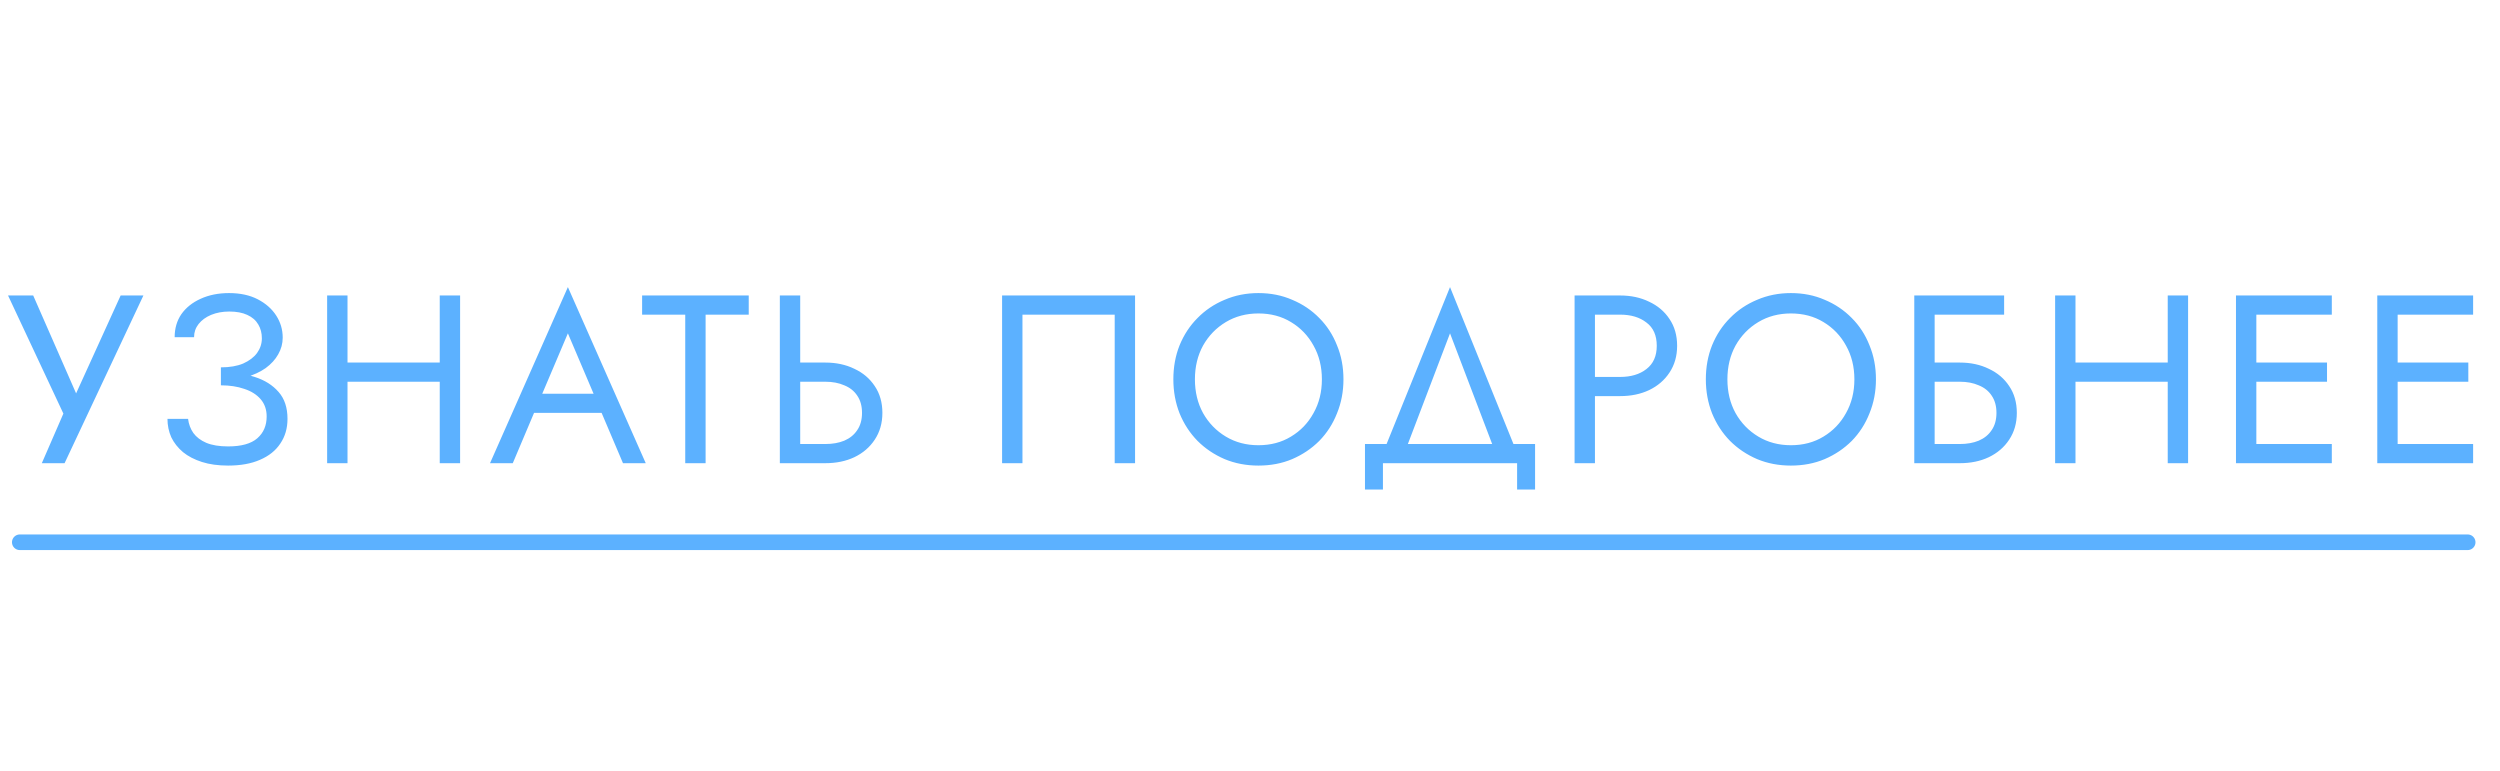 <?xml version="1.0" encoding="UTF-8"?> <svg xmlns="http://www.w3.org/2000/svg" width="240" height="74" viewBox="0 0 240 74" fill="none"> <path d="M13.767 28.366H11.582L6.706 39.084L7.925 39.176L3.187 28.366H0.772L6.085 39.705L4.015 44.466H6.2L13.767 28.366ZM21.206 36.531C22.096 36.531 22.901 36.424 23.621 36.209C24.357 35.995 24.986 35.703 25.507 35.335C26.029 34.952 26.427 34.515 26.703 34.024C26.995 33.518 27.14 32.982 27.14 32.414C27.14 31.648 26.933 30.942 26.519 30.298C26.105 29.654 25.515 29.133 24.748 28.734C23.982 28.336 23.062 28.136 21.988 28.136C20.961 28.136 20.049 28.32 19.251 28.688C18.469 29.041 17.856 29.532 17.411 30.16C16.982 30.789 16.767 31.525 16.767 32.368H18.63C18.63 31.893 18.776 31.471 19.067 31.103C19.359 30.735 19.757 30.444 20.263 30.229C20.785 30.015 21.367 29.907 22.011 29.907C22.701 29.907 23.276 30.015 23.736 30.229C24.212 30.444 24.564 30.751 24.794 31.149C25.024 31.533 25.139 31.977 25.139 32.483C25.139 32.989 24.986 33.457 24.679 33.886C24.373 34.3 23.928 34.638 23.345 34.898C22.763 35.144 22.05 35.266 21.206 35.266V36.531ZM21.896 44.696C23.092 44.696 24.112 44.512 24.955 44.144C25.814 43.776 26.466 43.255 26.91 42.58C27.37 41.906 27.6 41.116 27.6 40.211C27.6 39.138 27.317 38.279 26.749 37.635C26.182 36.976 25.415 36.493 24.449 36.186C23.483 35.88 22.402 35.726 21.206 35.726V36.991C22.05 36.991 22.801 37.106 23.46 37.336C24.12 37.551 24.641 37.881 25.024 38.325C25.408 38.77 25.599 39.322 25.599 39.981C25.599 40.855 25.3 41.553 24.702 42.074C24.104 42.596 23.169 42.856 21.896 42.856C21.053 42.856 20.355 42.741 19.803 42.511C19.267 42.281 18.853 41.967 18.561 41.568C18.285 41.17 18.117 40.717 18.055 40.211H16.077C16.077 40.84 16.2 41.43 16.445 41.982C16.706 42.519 17.082 42.994 17.572 43.408C18.063 43.807 18.669 44.121 19.389 44.351C20.11 44.581 20.946 44.696 21.896 44.696ZM32.486 36.646H43.526V34.806H32.486V36.646ZM42.215 28.366V44.466H44.17V28.366H42.215ZM31.405 28.366V44.466H33.361V28.366H31.405ZM50.308 39.636H58.818L58.128 37.796H50.998L50.308 39.636ZM54.517 32L57.277 38.486L57.461 38.946L59.807 44.466H61.992L54.517 27.561L47.042 44.466H49.227L51.619 38.808L51.803 38.394L54.517 32ZM61.643 30.206H65.783V44.466H67.738V30.206H71.878V28.366H61.643V30.206ZM74.865 28.366V44.466H76.82V28.366H74.865ZM75.946 36.646H79.235C79.925 36.646 80.53 36.761 81.052 36.991C81.588 37.206 82.002 37.536 82.294 37.98C82.6 38.425 82.754 38.977 82.754 39.636C82.754 40.296 82.6 40.848 82.294 41.292C82.002 41.737 81.588 42.074 81.052 42.304C80.53 42.519 79.925 42.626 79.235 42.626H75.946V44.466H79.235C80.277 44.466 81.205 44.275 82.018 43.891C82.846 43.493 83.497 42.933 83.973 42.212C84.463 41.476 84.709 40.618 84.709 39.636C84.709 38.64 84.463 37.781 83.973 37.06C83.497 36.34 82.846 35.788 82.018 35.404C81.205 35.006 80.277 34.806 79.235 34.806H75.946V36.646ZM107.011 30.206V44.466H108.966V28.366H96.201V44.466H98.156V30.206H107.011ZM114.712 36.416C114.712 35.205 114.973 34.124 115.494 33.173C116.031 32.223 116.759 31.471 117.679 30.919C118.599 30.367 119.642 30.091 120.807 30.091C121.988 30.091 123.031 30.367 123.935 30.919C124.855 31.471 125.576 32.223 126.097 33.173C126.634 34.124 126.902 35.205 126.902 36.416C126.902 37.628 126.634 38.709 126.097 39.659C125.576 40.61 124.855 41.361 123.935 41.913C123.031 42.465 121.988 42.741 120.807 42.741C119.642 42.741 118.599 42.465 117.679 41.913C116.759 41.361 116.031 40.61 115.494 39.659C114.973 38.709 114.712 37.628 114.712 36.416ZM112.642 36.416C112.642 37.582 112.842 38.67 113.24 39.682C113.654 40.694 114.229 41.576 114.965 42.327C115.701 43.063 116.568 43.646 117.564 44.075C118.561 44.489 119.642 44.696 120.807 44.696C121.988 44.696 123.069 44.489 124.05 44.075C125.047 43.646 125.913 43.063 126.649 42.327C127.385 41.576 127.953 40.694 128.351 39.682C128.765 38.67 128.972 37.582 128.972 36.416C128.972 35.236 128.765 34.147 128.351 33.15C127.953 32.138 127.385 31.264 126.649 30.528C125.913 29.777 125.047 29.194 124.05 28.78C123.069 28.351 121.988 28.136 120.807 28.136C119.642 28.136 118.561 28.351 117.564 28.78C116.568 29.194 115.701 29.777 114.965 30.528C114.229 31.264 113.654 32.138 113.24 33.15C112.842 34.147 112.642 35.236 112.642 36.416ZM139.202 32L143.687 43.776H145.757L139.202 27.561L132.647 43.776H134.717L139.202 32ZM145.642 44.466V46.996H147.367V42.626H131.037V46.996H132.762V44.466H145.642ZM151.16 28.366V44.466H153.115V28.366H151.16ZM152.241 30.206H155.53C156.573 30.206 157.416 30.459 158.06 30.965C158.719 31.456 159.049 32.2 159.049 33.196C159.049 34.178 158.719 34.921 158.06 35.427C157.416 35.933 156.573 36.186 155.53 36.186H152.241V38.026H155.53C156.573 38.026 157.5 37.835 158.313 37.451C159.141 37.053 159.793 36.493 160.268 35.772C160.759 35.036 161.004 34.178 161.004 33.196C161.004 32.2 160.759 31.341 160.268 30.62C159.793 29.9 159.141 29.348 158.313 28.964C157.5 28.566 156.573 28.366 155.53 28.366H152.241V30.206ZM165.831 36.416C165.831 35.205 166.091 34.124 166.613 33.173C167.149 32.223 167.878 31.471 168.798 30.919C169.718 30.367 170.76 30.091 171.926 30.091C173.106 30.091 174.149 30.367 175.054 30.919C175.974 31.471 176.694 32.223 177.216 33.173C177.752 34.124 178.021 35.205 178.021 36.416C178.021 37.628 177.752 38.709 177.216 39.659C176.694 40.61 175.974 41.361 175.054 41.913C174.149 42.465 173.106 42.741 171.926 42.741C170.76 42.741 169.718 42.465 168.798 41.913C167.878 41.361 167.149 40.61 166.613 39.659C166.091 38.709 165.831 37.628 165.831 36.416ZM163.761 36.416C163.761 37.582 163.96 38.67 164.359 39.682C164.773 40.694 165.348 41.576 166.084 42.327C166.82 43.063 167.686 43.646 168.683 44.075C169.679 44.489 170.76 44.696 171.926 44.696C173.106 44.696 174.187 44.489 175.169 44.075C176.165 43.646 177.032 43.063 177.768 42.327C178.504 41.576 179.071 40.694 179.47 39.682C179.884 38.67 180.091 37.582 180.091 36.416C180.091 35.236 179.884 34.147 179.47 33.15C179.071 32.138 178.504 31.264 177.768 30.528C177.032 29.777 176.165 29.194 175.169 28.78C174.187 28.351 173.106 28.136 171.926 28.136C170.76 28.136 169.679 28.351 168.683 28.78C167.686 29.194 166.82 29.777 166.084 30.528C165.348 31.264 164.773 32.138 164.359 33.15C163.96 34.147 163.761 35.236 163.761 36.416ZM184.852 36.646H188.141C188.831 36.646 189.437 36.761 189.958 36.991C190.495 37.206 190.909 37.536 191.2 37.98C191.507 38.425 191.66 38.977 191.66 39.636C191.66 40.296 191.507 40.848 191.2 41.292C190.909 41.737 190.495 42.074 189.958 42.304C189.437 42.519 188.831 42.626 188.141 42.626H184.852V44.466H188.141C189.184 44.466 190.112 44.275 190.924 43.891C191.752 43.493 192.404 42.933 192.879 42.212C193.37 41.476 193.615 40.618 193.615 39.636C193.615 38.64 193.37 37.781 192.879 37.06C192.404 36.34 191.752 35.788 190.924 35.404C190.112 35.006 189.184 34.806 188.141 34.806H184.852V36.646ZM183.771 28.366V44.466H185.726V30.206H192.396V28.366H183.771ZM198.373 36.646H209.413V34.806H198.373V36.646ZM208.102 28.366V44.466H210.057V28.366H208.102ZM197.292 28.366V44.466H199.247V28.366H197.292ZM215.735 44.466H223.854V42.626H215.735V44.466ZM215.735 30.206H223.854V28.366H215.735V30.206ZM215.735 36.646H223.394V34.806H215.735V36.646ZM214.654 28.366V44.466H216.609V28.366H214.654ZM229.3 44.466H237.419V42.626H229.3V44.466ZM229.3 30.206H237.419V28.366H229.3V30.206ZM229.3 36.646H236.959V34.806H229.3V36.646ZM228.219 28.366V44.466H230.174V28.366H228.219Z" fill="#5CB1FF"></path> <line x1="1.9" y1="52.057" x2="236.896" y2="52.057" stroke="#5CB1FF" stroke-width="1.5" stroke-linecap="round"></line> </svg> 